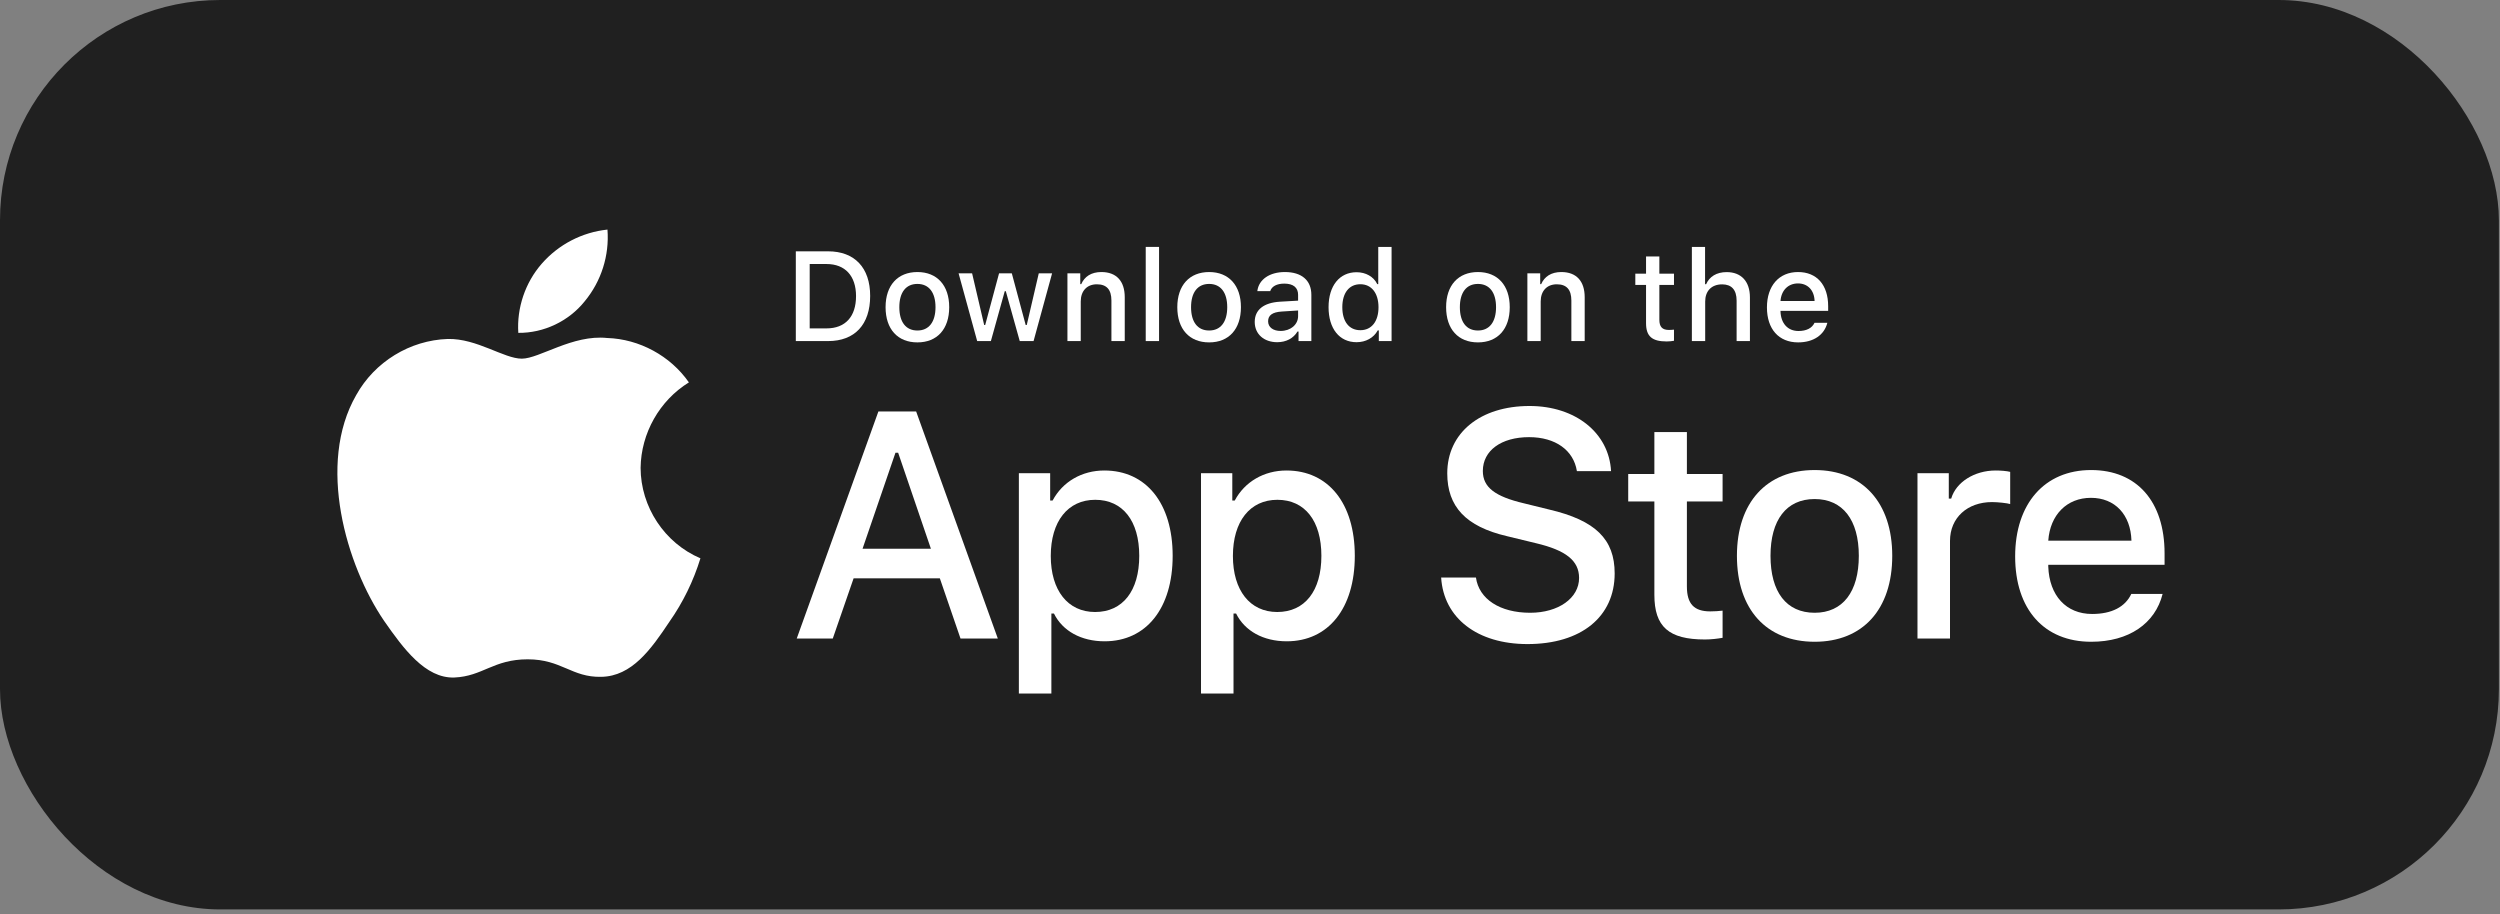 <svg width="227" height="83" viewBox="0 0 227 83" fill="none" xmlns="http://www.w3.org/2000/svg">
<rect x="0" y="0" width="227" height="83" fill="#808080" stroke="none"/>
<rect width="226.899" height="82.576" rx="20" fill="#202020"/>
<path d="M58.167 42.476C58.207 39.336 59.887 36.365 62.552 34.721C60.871 32.31 58.055 30.782 55.126 30.69C52.001 30.361 48.972 32.567 47.38 32.567C45.757 32.567 43.306 30.723 40.666 30.778C37.225 30.889 34.018 32.853 32.344 35.873C28.745 42.127 31.429 51.319 34.876 56.375C36.601 58.851 38.617 61.616 41.254 61.518C43.835 61.41 44.798 59.866 47.914 59.866C51 59.866 51.904 61.518 54.595 61.456C57.365 61.41 59.109 58.969 60.773 56.47C62.013 54.706 62.966 52.756 63.599 50.694C60.344 49.312 58.171 46.024 58.167 42.476Z" fill="white"/>
<path d="M53.084 27.366C54.594 25.546 55.338 23.207 55.158 20.846C52.851 21.089 50.72 22.195 49.19 23.945C47.694 25.655 46.915 27.953 47.062 30.224C49.37 30.248 51.638 29.171 53.084 27.366Z" fill="white"/>
<path d="M150.217 39.233V43.038H147.842V45.533H150.217V54.012C150.217 56.907 151.522 58.065 154.804 58.065C155.381 58.065 155.93 57.996 156.411 57.913V55.446C155.999 55.487 155.738 55.514 155.285 55.514C153.815 55.514 153.17 54.825 153.17 53.254V45.533H156.411V43.038H153.17V39.233H150.217Z" fill="white"/>
<path d="M164.771 58.272C169.138 58.272 171.816 55.335 171.816 50.469C171.816 45.63 169.124 42.68 164.771 42.68C160.404 42.68 157.713 45.63 157.713 50.469C157.713 55.335 160.391 58.272 164.771 58.272ZM164.771 55.639C162.203 55.639 160.762 53.75 160.762 50.469C160.762 47.215 162.203 45.313 164.771 45.313C167.326 45.313 168.781 47.215 168.781 50.469C168.781 53.736 167.326 55.639 164.771 55.639Z" fill="white"/>
<path d="M174.107 57.982H177.06V49.118C177.06 47.009 178.639 45.589 180.877 45.589C181.399 45.589 182.278 45.685 182.525 45.768V42.845C182.209 42.763 181.646 42.721 181.207 42.721C179.257 42.721 177.595 43.797 177.169 45.272H176.95V42.969H174.107V57.982Z" fill="white"/>
<path d="M189.856 45.203C192.039 45.203 193.467 46.733 193.536 49.09H185.983C186.148 46.747 187.672 45.203 189.856 45.203ZM193.522 53.929C192.973 55.101 191.751 55.749 189.966 55.749C187.604 55.749 186.079 54.081 185.983 51.448V51.282H196.543V50.248C196.543 45.533 194.03 42.68 189.87 42.68C185.654 42.68 182.976 45.727 182.976 50.524C182.976 55.321 185.599 58.272 189.883 58.272C193.303 58.272 195.692 56.617 196.365 53.929H193.522Z" fill="white"/>
<path d="M130.856 52.438C131.083 56.125 134.143 58.482 138.698 58.482C143.566 58.482 146.612 56.01 146.612 52.067C146.612 48.966 144.875 47.251 140.662 46.265L138.399 45.708C135.723 45.08 134.642 44.236 134.642 42.765C134.642 40.907 136.321 39.693 138.84 39.693C141.232 39.693 142.883 40.879 143.182 42.779H146.284C146.099 39.307 143.053 36.864 138.883 36.864C134.4 36.864 131.411 39.307 131.411 42.979C131.411 46.008 133.104 47.809 136.819 48.68L139.467 49.323C142.185 49.966 143.381 50.909 143.381 52.481C143.381 54.31 141.502 55.639 138.94 55.639C136.193 55.639 134.286 54.396 134.015 52.438H130.856Z" fill="white"/>
<path d="M100.271 42.721C98.239 42.721 96.481 43.741 95.575 45.451H95.355V42.969H92.513V62.973H95.465V55.707H95.698C96.481 57.293 98.17 58.23 100.299 58.23C104.075 58.23 106.478 55.239 106.478 50.469C106.478 45.699 104.075 42.721 100.271 42.721ZM99.434 55.57C96.962 55.57 95.41 53.612 95.41 50.483C95.41 47.339 96.962 45.382 99.447 45.382C101.947 45.382 103.444 47.298 103.444 50.469C103.444 53.653 101.947 55.57 99.434 55.57Z" fill="white"/>
<path d="M116.809 42.721C114.777 42.721 113.019 43.741 112.113 45.451H111.893V42.969H109.051V62.973H112.003V55.707H112.237C113.019 57.293 114.708 58.23 116.837 58.23C120.613 58.23 123.016 55.239 123.016 50.469C123.016 45.699 120.613 42.721 116.809 42.721ZM115.972 55.57C113.5 55.57 111.948 53.612 111.948 50.483C111.948 47.339 113.5 45.382 115.985 45.382C118.485 45.382 119.982 47.298 119.982 50.469C119.982 53.653 118.485 55.57 115.972 55.57Z" fill="white"/>
<path d="M87.215 57.982H90.603L83.187 37.364H79.757L72.342 57.982H75.615L77.508 52.51H85.337L87.215 57.982ZM81.309 41.107H81.551L84.525 49.823H78.32L81.309 41.107Z" fill="white"/>
<path d="M72.26 22.82V30.97H75.191C77.61 30.97 79.011 29.474 79.011 26.87C79.011 24.306 77.599 22.82 75.191 22.82H72.26ZM73.52 23.973H75.05C76.732 23.973 77.728 25.046 77.728 26.887C77.728 28.756 76.749 29.818 75.05 29.818H73.52V23.973Z" fill="white"/>
<path d="M83.301 31.089C85.09 31.089 86.188 29.886 86.188 27.892C86.188 25.91 85.085 24.701 83.301 24.701C81.512 24.701 80.41 25.91 80.41 27.892C80.41 29.886 81.507 31.089 83.301 31.089ZM83.301 30.01C82.249 30.01 81.659 29.236 81.659 27.892C81.659 26.559 82.249 25.78 83.301 25.78C84.348 25.78 84.944 26.559 84.944 27.892C84.944 29.231 84.348 30.01 83.301 30.01Z" fill="white"/>
<path d="M95.53 24.82H94.32L93.229 29.513H93.133L91.873 24.82H90.714L89.454 29.513H89.364L88.267 24.82H87.04L88.728 30.97H89.972L91.232 26.441H91.327L92.593 30.97H93.848L95.53 24.82Z" fill="white"/>
<path d="M96.923 30.97H98.132V27.373C98.132 26.413 98.701 25.814 99.595 25.814C100.49 25.814 100.917 26.305 100.917 27.294V30.97H102.127V26.989C102.127 25.526 101.373 24.701 100.006 24.701C99.083 24.701 98.476 25.113 98.178 25.797H98.088V24.82H96.923V30.97Z" fill="white"/>
<path d="M104.032 30.97H105.242V22.419H104.032V30.97Z" fill="white"/>
<path d="M109.791 31.089C111.58 31.089 112.677 29.886 112.677 27.892C112.677 25.91 111.574 24.701 109.791 24.701C108.002 24.701 106.899 25.91 106.899 27.892C106.899 29.886 107.996 31.089 109.791 31.089ZM109.791 30.01C108.739 30.01 108.148 29.236 108.148 27.892C108.148 26.559 108.739 25.78 109.791 25.78C110.837 25.78 111.433 26.559 111.433 27.892C111.433 29.231 110.837 30.01 109.791 30.01Z" fill="white"/>
<path d="M116.281 30.05C115.623 30.05 115.144 29.728 115.144 29.174C115.144 28.632 115.527 28.344 116.371 28.288L117.867 28.192V28.706C117.867 29.468 117.192 30.05 116.281 30.05ZM115.971 31.072C116.776 31.072 117.445 30.722 117.811 30.106H117.907V30.97H119.071V26.768C119.071 25.469 118.205 24.701 116.669 24.701C115.279 24.701 114.289 25.379 114.165 26.435H115.336C115.471 26 115.938 25.752 116.613 25.752C117.44 25.752 117.867 26.119 117.867 26.768V27.299L116.208 27.395C114.751 27.486 113.929 28.124 113.929 29.231C113.929 30.355 114.79 31.072 115.971 31.072Z" fill="white"/>
<path d="M123.176 31.072C124.02 31.072 124.734 30.671 125.1 29.999H125.196V30.97H126.355V22.419H125.145V25.797H125.055C124.723 25.119 124.014 24.718 123.176 24.718C121.629 24.718 120.633 25.949 120.633 27.892C120.633 29.841 121.618 31.072 123.176 31.072ZM123.519 25.808C124.532 25.808 125.168 26.616 125.168 27.898C125.168 29.186 124.538 29.982 123.519 29.982C122.495 29.982 121.882 29.197 121.882 27.892C121.882 26.599 122.501 25.808 123.519 25.808Z" fill="white"/>
<path d="M134.198 31.089C135.988 31.089 137.085 29.886 137.085 27.892C137.085 25.91 135.982 24.701 134.198 24.701C132.409 24.701 131.307 25.91 131.307 27.892C131.307 29.886 132.404 31.089 134.198 31.089ZM134.198 30.01C133.146 30.01 132.556 29.236 132.556 27.892C132.556 26.559 133.146 25.78 134.198 25.78C135.245 25.78 135.841 26.559 135.841 27.892C135.841 29.231 135.245 30.01 134.198 30.01Z" fill="white"/>
<path d="M138.686 30.97H139.895V27.373C139.895 26.413 140.464 25.814 141.358 25.814C142.253 25.814 142.68 26.305 142.68 27.294V30.97H143.89V26.989C143.89 25.526 143.136 24.701 141.769 24.701C140.846 24.701 140.239 25.113 139.94 25.797H139.85V24.82H138.686V30.97Z" fill="white"/>
<path d="M149.461 23.289V24.848H148.487V25.87H149.461V29.344C149.461 30.53 149.995 31.004 151.34 31.004C151.576 31.004 151.801 30.976 151.998 30.942V29.931C151.829 29.948 151.722 29.959 151.537 29.959C150.935 29.959 150.67 29.677 150.67 29.033V25.87H151.998V24.848H150.67V23.289H149.461Z" fill="white"/>
<path d="M153.622 30.97H154.831V27.378C154.831 26.447 155.383 25.82 156.373 25.82C157.228 25.82 157.684 26.317 157.684 27.299V30.97H158.893V27C158.893 25.537 158.089 24.707 156.783 24.707C155.861 24.707 155.214 25.119 154.916 25.808H154.82V22.419H153.622V30.97Z" fill="white"/>
<path d="M163.257 25.735C164.151 25.735 164.736 26.362 164.764 27.328H161.67C161.738 26.367 162.362 25.735 163.257 25.735ZM164.759 29.31C164.534 29.79 164.033 30.055 163.302 30.055C162.334 30.055 161.71 29.372 161.67 28.293V28.226H165.997V27.802C165.997 25.87 164.967 24.701 163.262 24.701C161.535 24.701 160.438 25.949 160.438 27.915C160.438 29.88 161.513 31.089 163.268 31.089C164.669 31.089 165.648 30.411 165.923 29.31H164.759Z" fill="white"/>
</svg>
